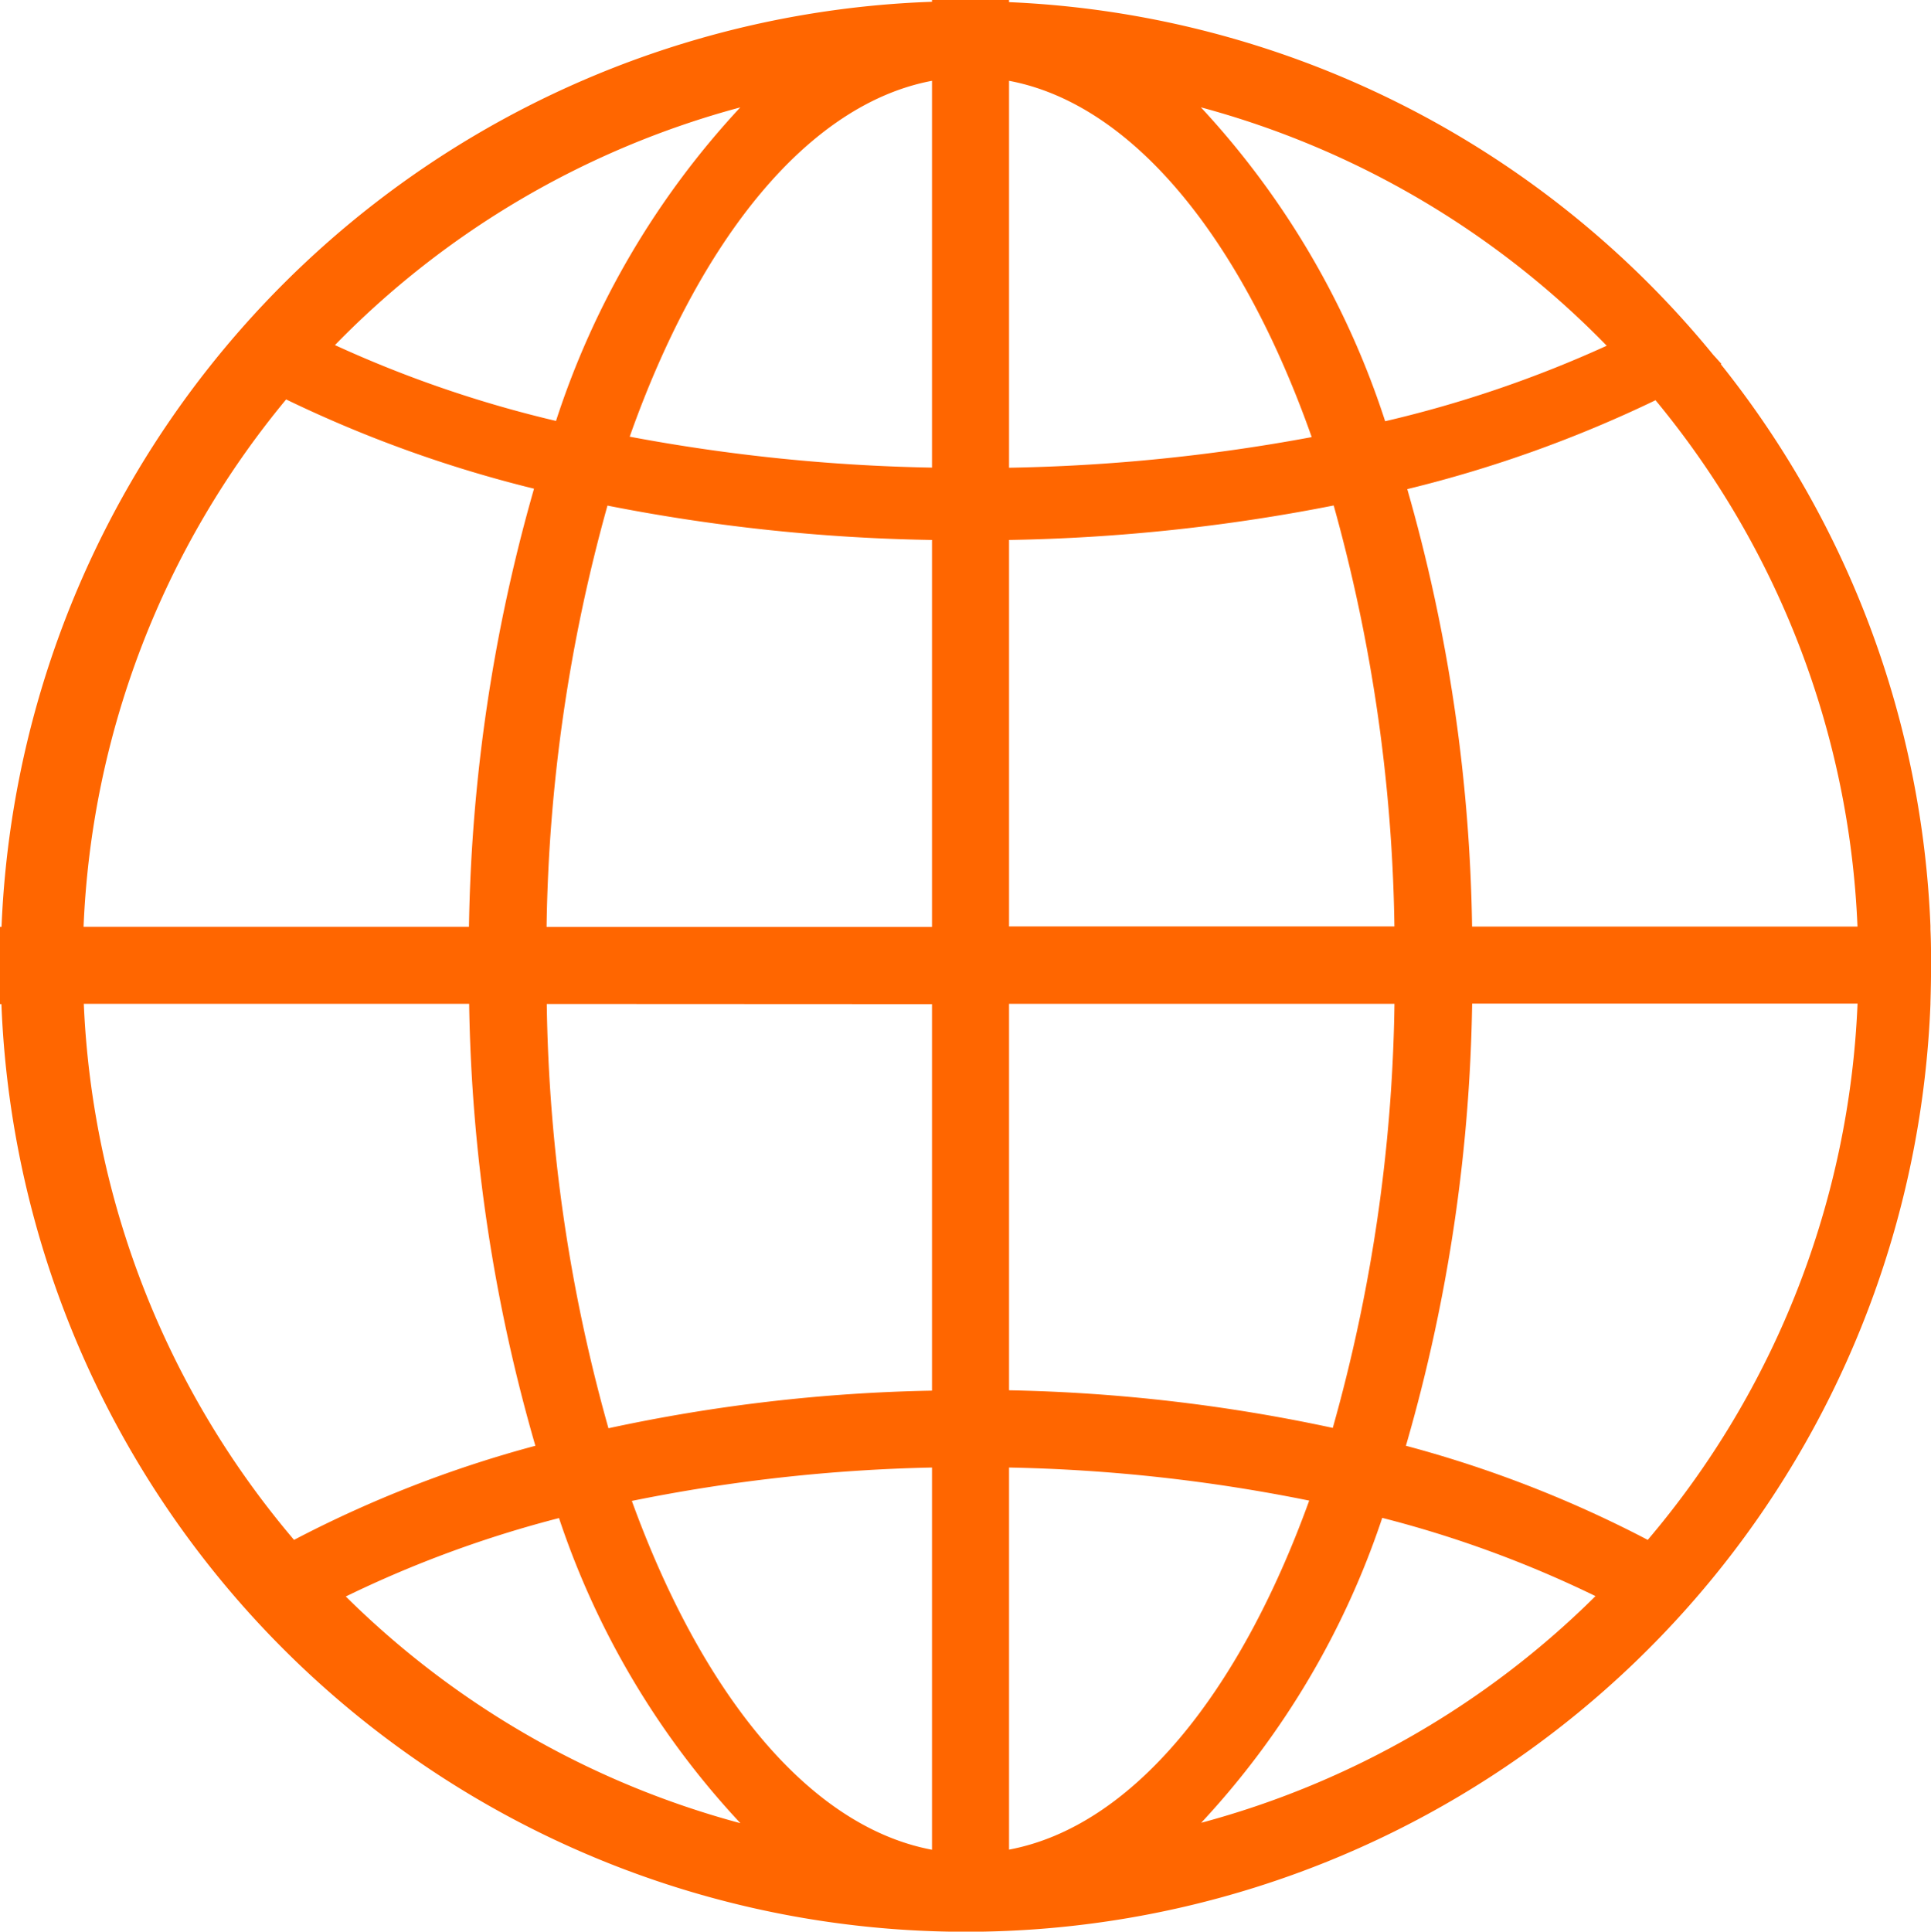 <svg xmlns="http://www.w3.org/2000/svg" width="31.524" height="31.531" viewBox="0 0 31.524 31.531"><g id="_7dbd57a72e7a4b847585fe80e8cb1a31" data-name="7dbd57a72e7a4b847585fe80e8cb1a31" transform="translate(-10 -9.9)"><path id="Pfad_10140" data-name="Pfad 10140" d="M41.515,26.27c.006-.2.01-.4.01-.6s0-.4-.01-.6v-.055h0a15.692,15.692,0,0,0-3.423-9.171s.006,0,.01-.006c-.045-.048-.09-.1-.132-.145A15.715,15.715,0,0,0,26.473,9.935V9.9H25.215v.029a15.754,15.754,0,0,0-15.19,15.1H10v1.261h.023a15.758,15.758,0,0,0,31.492,0h0Zm-1.19-1.245H34.032a27.289,27.289,0,0,0-1.058-7.141,20.537,20.537,0,0,0,4.053-1.451A14.4,14.4,0,0,1,40.324,25.025ZM26.473,11.219c2.023.38,3.8,2.583,4.941,5.816a29.694,29.694,0,0,1-4.941.5Zm-1.258,0v6.314a29.571,29.571,0,0,1-4.935-.505C21.423,13.8,23.192,11.6,25.215,11.219Zm0,7.5v6.311H18.923a26.936,26.936,0,0,1,.994-6.877A29.811,29.811,0,0,0,25.215,18.714Zm0,7.572V32.6a27.353,27.353,0,0,0-5.282.614,26.839,26.839,0,0,1-1.007-6.926Zm0,7.569v6.234c-2-.376-3.751-2.528-4.9-5.694A27.443,27.443,0,0,1,25.215,33.855Zm-3.13,5.8a14.49,14.49,0,0,1-6.44-3.7,18.5,18.5,0,0,1,3.481-1.28A13.574,13.574,0,0,0,22.085,39.658Zm4.388.434V33.855a27.252,27.252,0,0,1,4.9.54C30.227,37.564,28.474,39.716,26.473,40.092Zm6.093-5.417a18.28,18.28,0,0,1,3.481,1.277,14.449,14.449,0,0,1-6.437,3.7A13.6,13.6,0,0,0,32.566,34.675Zm-6.093-2.081V26.286h6.292a26.813,26.813,0,0,1-1.007,6.922A27.611,27.611,0,0,0,26.473,32.594Zm0-7.569V18.714a29.92,29.92,0,0,0,5.3-.563,26.931,26.931,0,0,1,.991,6.871l-6.292,0Zm9.756-9.483a19.262,19.262,0,0,1-3.616,1.232,13.746,13.746,0,0,0-3.008-5.124A14.523,14.523,0,0,1,36.229,15.542ZM22.085,11.653a13.716,13.716,0,0,0-3.008,5.118,19.188,19.188,0,0,1-3.609-1.238A14.467,14.467,0,0,1,22.085,11.653ZM14.671,16.42a20.545,20.545,0,0,0,4.047,1.457,27.475,27.475,0,0,0-1.062,7.151H11.364A14.419,14.419,0,0,1,14.671,16.42Zm2.988,9.866A27.379,27.379,0,0,0,18.74,33.5,19.184,19.184,0,0,0,14.8,35.036a14.462,14.462,0,0,1-3.432-8.75h6.3ZM36.9,35.036A19.183,19.183,0,0,0,32.952,33.5a27.379,27.379,0,0,0,1.081-7.218h6.292A14.439,14.439,0,0,1,36.9,35.036Z" fill="#f60"></path></g></svg>